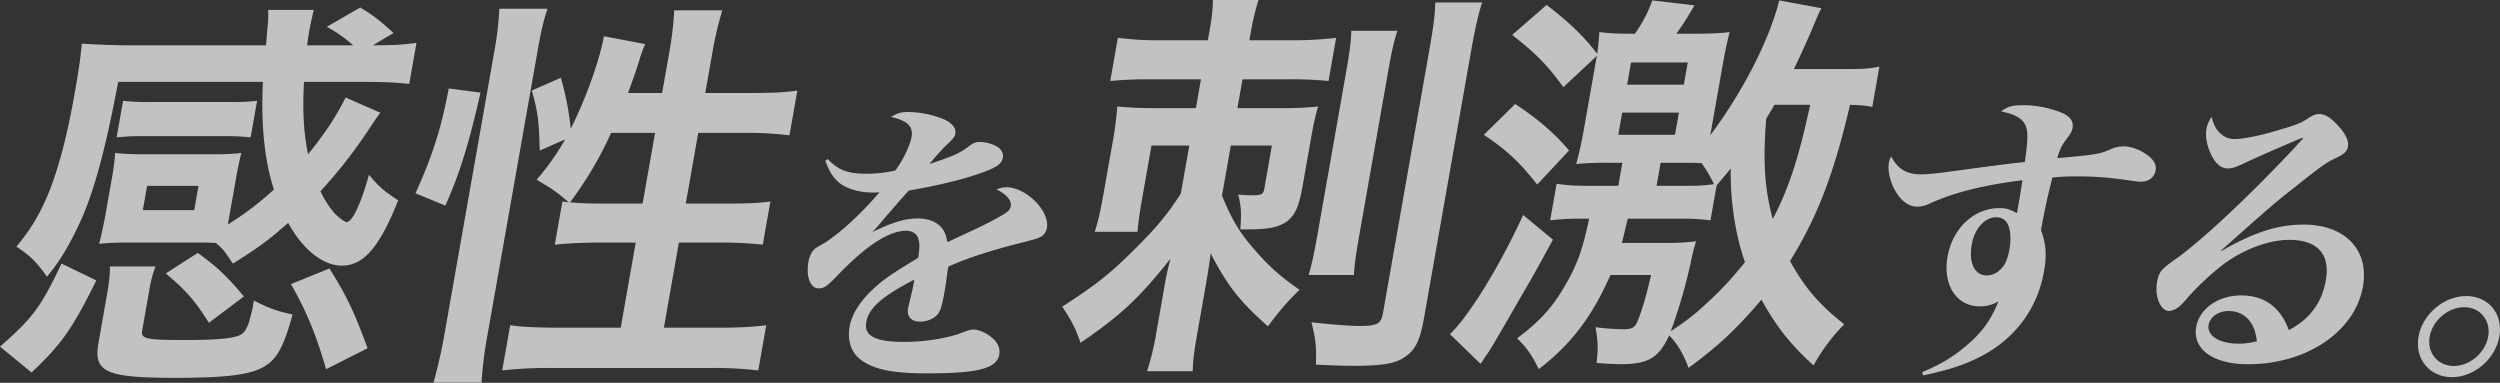 <svg xmlns="http://www.w3.org/2000/svg" xmlns:xlink="http://www.w3.org/1999/xlink" width="1733.884" height="265.471" viewBox="0 0 1733.884 265.471">
  <rect x="0" y="0" width="1733.884" height="265.471" fill="#333333" stroke="none"/>
  <defs>
    <clipPath id="clip-path">
      <rect id="長方形_6450" data-name="長方形 6450" width="1733.884" height="265.471" fill="#fff"/>
    </clipPath>
  </defs>
  <g id="ttl_main01" transform="translate(0 0)" opacity="0.703">
    <g id="グループ_140" data-name="グループ 140" transform="translate(0 0)" clip-path="url(#clip-path)">
      <path id="パス_29" data-name="パス 29" d="M66.817,190.951c-16.766,33.638-23.659,43.616-44.9,63.858L0,236.848c22.567-19.671,28.532-27.654,42.65-57.586Zm91.217-38.774a215.33,215.33,0,0,0,31.924-24.23c-6.593-20.81-8.981-44.473-7.641-74.693H81.973c-8.664,45.9-16,72.983-24.754,93.511-7.578,17.1-15.021,30.217-24.729,41.62-6.326-9.407-11.638-14.823-21.133-20.81,10.866-13.116,17.051-23.948,23.186-39.342,6.825-17.672,12.357-39.342,17.13-66.425,3.219-18.243,4.089-24.8,5.046-35.065,9.307.571,20.892,1.142,33.434,1.142h94.361a14.156,14.156,0,0,1,.27-3.138c.166-2.564.166-2.564.7-8.836a76.014,76.014,0,0,0,.5-12.542h31.645c-.988,3.988-2.328,9.975-3.386,15.962-.4,2.281-.6,3.423-1.224,8.554h31.928a97.289,97.289,0,0,0-18.262-12.831l23.173-13.4c9.781,5.987,13.267,8.839,23.11,17.676l-14.337,8.554c15.965,0,22.338-.571,30.236-1.71L283.84,54.68c-10.06-1.139-18.849-1.428-33.961-1.428H210.826c-1.054,20.528-.245,35.354,2.84,50.177C225.3,89.175,233.5,76.633,239.7,64.088l24.083,10.546c-3.753,5.134-3.753,5.134-9.2,13.4a337.8,337.8,0,0,1-32.323,41.056,66.706,66.706,0,0,0,9.122,14.538c3.339,3.706,7.631,6.844,9.056,6.844,3.991,0,10.01-13.113,15.473-32.784,6.577,7.98,10.769,11.685,20.261,17.672-12.856,32.5-23.954,45.329-39.069,45.329-13.11,0-27.114-11.117-37.243-29.646-13.85,12.256-21.027,17.39-38.332,28.222-6.323-9.407-6.793-9.978-11.739-14.255-3.944-.286-6.222-.286-11.356-.286H86.551a149.283,149.283,0,0,0-17.826.857c.637-2,1.927-7.7,3.973-17.676l4.977-28.222a144.423,144.423,0,0,0,2.159-17.108,156.813,156.813,0,0,0,17.81.857h51.6a154.6,154.6,0,0,0,18.112-.857c-1.039,4.277-2.181,9.122-3.533,16.822l-5.03,28.507Zm17.713,54.737c.1-.568.154-.854.355-2,11.255,5.7,15.564,7.129,26.8,9.7-5.714,21.093-10.455,30.217-18.491,35.348-9.373,6.273-26.311,8.554-62.8,8.554-48.461,0-56.877-3.991-53.309-24.234l5.88-33.352c1.509-8.554,2.127-13.684,2.046-19.671h31.642a78.687,78.687,0,0,0-4.293,16.248l-4.926,27.939c-1.054,5.987,1.927,6.844,29.584,6.844,22.8,0,34.978-1.142,39.189-3.991,2.247-1.428,3.5-3.709,5.061-7.7.687-2.278,2.466-9.122,2.818-11.117ZM173.824,91.742a146.311,146.311,0,0,0-17.239-.854H98.431a154.227,154.227,0,0,0-17.541.854l4.475-25.373a136.4,136.4,0,0,0,17.239.857h58.154a144.131,144.131,0,0,0,17.541-.857ZM99.074,142.2H134.7l2.968-16.822H102.04Zm45.8,78.114c-9.825-15.4-14.993-21.667-29.885-34.212l22.181-14.255c12.884,9.41,19.524,15.4,32.019,30.221Zm83.611-37.632c11.6,18.247,17.61,31.074,26.452,55.3l-28.79,14.541c-6.9-23.948-13.678-40.481-24.378-59.014Z" transform="translate(0 3.538)" fill="#fff"/>
      <path id="パス_30" data-name="パス 30" d="M91.832,129.928c11.651-25.655,17.92-45.044,23.079-72.695l22.021,2.849c-7.744,34.212-13.979,55.022-24.372,78.4Zm12.457,131.423A349.208,349.208,0,0,0,112.234,226L146.515,31.576a231.262,231.262,0,0,0,3.521-29.65h33.352c-3.081,9.41-4.678,16.822-6.941,29.65L141.765,228.284a271.878,271.878,0,0,0-4.12,33.067ZM262.882,60.368l4.93-27.936a230.185,230.185,0,0,0,3.464-29.364h33.355a240.419,240.419,0,0,0-6.888,29.364l-4.93,27.936h33.07c14.538,0,23.763-.568,30.807-1.71l-5.479,31.074a244.724,244.724,0,0,0-30.2-1.71H287.941l-8.648,49.035h27.939c14.538,0,22.571-.286,30.754-1.428l-5.281,29.935a263.314,263.314,0,0,0-30.534-1.425H274.518l-10.405,59.01h38.2q20.526,0,32.8-1.71l-5.532,31.36a261.755,261.755,0,0,0-32.2-1.71H185.07a278.7,278.7,0,0,0-33.085,1.71l5.526-31.36c7.782,1.142,18.8,1.71,32.483,1.71h44.187l10.405-59.01H219.5a305.2,305.2,0,0,0-31.04,1.425l5.278-29.935c1.945.286,2.517.286,4.462.571-9.947-8.265-9.947-8.265-22.323-15.68a174.135,174.135,0,0,0,19.753-27.936l-17.61,7.7c-.555-21.1-1.312-26.512-5.488-41.624l20.089-8.836A194.11,194.11,0,0,1,199.5,85.17c10.515-20.81,20.085-47.607,23-64.144l28.7,5.419a75.084,75.084,0,0,0-3.759,9.978c-1.525,5.416-5.532,16.819-8.215,23.945ZM227.5,88.022A252.373,252.373,0,0,1,199.055,136.2c6.169.571,12.388.857,20.942.857h29.364l8.648-49.035Z" transform="translate(196.323 4.119)" fill="#fff"/>
      <path id="パス_31" data-name="パス 31" d="M296.226,55.022a269.086,269.086,0,0,0-28.137,1.142l5.278-29.938A222.077,222.077,0,0,0,303,27.939h32.781l1.057-5.987C338.4,13.113,339.218,6.841,339.281,0h31.645a166.712,166.712,0,0,0-5.294,21.952l-1.057,5.987h28.79a255.379,255.379,0,0,0,31.375-1.713l-5.278,29.938a270.033,270.033,0,0,0-28.875-1.142H359.8l-3.518,19.954h31.071a212.863,212.863,0,0,0,25-1.139c-1.707,4.848-3.3,12.26-5.011,21.952l-5.777,32.784c-2.513,14.255-4.9,19.671-9.978,24.23-5.648,4.562-12.79,6.273-27.9,6.273h-5.41c.916-11.688.53-15.965-1.431-24.23a60.514,60.514,0,0,0,9.589.568c6.558,0,7.8-.568,8.5-4.559l5.278-29.935H351.706l-6.131,34.78c7.2,17.39,12.294,25.658,22.724,37.632s17.594,18.243,31.046,27.654a185.134,185.134,0,0,0-21.865,25.369c-19.737-17.39-28.325-28.507-39.8-50.745-.367,3.709-1.49,11.692-3.3,21.956L328.3,232.06c-1.908,10.832-2.881,17.958-3.05,25.37H293.6a177.572,177.572,0,0,0,6.392-26.512l5.579-31.645a174.523,174.523,0,0,1,4.371-19.954c-21.978,27.654-34.589,39.342-62.475,58.442-3.373-9.978-6.357-15.683-12.683-25.09,22.52-14.538,32.765-22.52,48.31-37.915,16.213-15.965,23.757-24.8,33.936-40.481l5.88-33.355H296.687L290,138.834c-1.71,9.7-2.479,15.683-3.016,21.952H257.339c2.545-7.983,4.092-15.109,6.251-27.365l5.934-33.641a229.757,229.757,0,0,0,3.43-25.944,241.728,241.728,0,0,0,26.025,1.139h28.51l3.518-19.954ZM467.22,21.381c-2.4,7.129-4.042,14.826-6.555,29.078l-19.5,110.612c-2.965,16.819-3.587,21.952-4.089,29.65h-31.36c2.313-8.268,3.6-13.97,6.42-29.935L431.489,51.031c2.41-13.684,3.533-21.667,3.8-29.65ZM525.992,1.71c-2.5,7.7-4.675,16.822-7.694,33.926L485.777,220.086c-2.865,16.248-6.015,22.806-14.051,27.936-6.458,4.277-15.83,5.7-34.93,5.7-4.845,0-16.2-.286-26.073-.854.4-11.974-.072-17.39-3.094-29.364,12.294,1.428,25.774,2.564,33.471,2.564,11.977,0,14.8-1.425,16.053-8.551L489.069,36.49c3.019-17.1,4.242-25.658,4.424-34.78Z" transform="translate(501.939 0.002)" fill="#fff"/>
      <path id="パス_32" data-name="パス 32" d="M391.909,166.01c-13.06,23.948-13.06,23.948-22.869,40.767-11.936,20.81-18.46,31.928-19.229,33.07a91.082,91.082,0,0,1-5.447,8.265,32.057,32.057,0,0,1-2.7,3.994l-21.184-20.528c13.383-12.828,34.576-47.325,50.786-82.673ZM365.736,71.931c15.579,10.264,27.218,20.242,37.365,32.216l-22.128,23.659c-12.115-15.394-20.4-23.374-36.97-34.494Zm46.123,79.541a167.511,167.511,0,0,0-21.865,1.139l4.471-25.373c7.5,1.142,12.291,1.425,22.272,1.425h20.525l2.815-15.962h-9.122a222.315,222.315,0,0,0-22.957.854c2.159-7.412,3.7-14.541,5.965-27.368l6.486-36.776c.7-3.991,1.1-6.273,1.908-10.835l-23.208,21.67c-11.249-15.4-18.73-23.095-35.517-36.208l23.907-20.81C403.1,15.2,413.839,25.463,422.61,37.151c.869-6.555,1.039-9.122,1.525-15.109,6.975.857,10.92,1.142,24.6,1.142A89.918,89.918,0,0,0,460.791.09L490.12,3.513c-7.292,12.256-8.014,13.113-12.592,19.671h10.546c13.116,0,19.721-.286,26.427-1.142-1.672,6.273-3.015,12.26-5.629,27.083l-6.583,37.347c-.251,1.425-.355,2-1.258,7.126C523.752,63.38,542.105,27.176,548.88.09l29.26,5.419c-1.641,2.849-1.641,2.849-7.578,17.1-3.787,8.554-7.088,15.962-11.547,25.087h36.776c10.832,0,16.3-.286,22.536-1.71L613.4,73.93c-4.694-.857-7.5-1.142-15.429-1.428-11.494,49.035-22.9,78.114-41.623,108.331,10.367,18.818,20.33,30.221,37.588,43.9a127.438,127.438,0,0,0-21.278,28.507c-15.965-14.541-25.542-26.515-36.145-45.615-16.58,19.671-29.574,31.931-50.535,47.325-3.891-10.264-7.631-16.533-13.417-22.52-7.327,15.677-14.638,19.957-33.738,19.957-2.564,0-10.214-.286-16.668-.857,1.139-9.693,1.139-14.541-.759-24.8a165.85,165.85,0,0,0,19.42,1.428c5.987,0,7.9-1.139,9.843-5.7,3.015-7.412,5.814-16.819,9.335-31.931H431.772c-12.438,28.51-27.312,48.179-49.713,65.286-4.613-9.41-7.75-14.255-15.046-21.384,15.077-11.114,24.246-21.1,32.411-35.062,8.839-14.541,13.279-26.8,17.569-47.893Zm25.366-58.16h39.339l2.714-15.391H439.94Zm6.564,58.16c-2.131,8.836-2.479,10.832-4.107,16.819h29.65a159.2,159.2,0,0,0,21.865-1.142,140.148,140.148,0,0,0-3.907,15.68,375.656,375.656,0,0,1-13.656,46.754c12.624-8.554,15.928-11.117,25.467-19.954,10.885-9.978,17.324-17.39,26.022-27.939-6.844-19.386-10.186-42.477-9.919-65-4.324,5.134-4.374,5.419-9.759,11.692l-4.274,24.23a153.762,153.762,0,0,0-21.177-1.139Zm-.433-92.94H482.7l2.717-15.394H446.075Zm42.085,70.131a113.337,113.337,0,0,0,18.162-1.139,95.51,95.51,0,0,0-8.554-14.541c-3.944-.282-10.5-.282-15.915-.282H466.593l-2.818,15.962ZM545.519,72.5c-2.08,3.706-2.466,4.277-5.7,9.693-2.328,29.364-1.133,48.464,4.556,69.56,11.18-21.381,18.083-42.763,25.944-79.253Z" transform="translate(685.135 0.194)" fill="#fff"/>
      <path id="パス_33" data-name="パス 33" d="M192.4,57.377c7.4,7.747,13.9,10.195,26.744,10.195a87.8,87.8,0,0,0,20.17-2.244C244.378,58.6,249.509,48,250.551,42.083c1.293-7.336-2.881-11.415-14.274-13.863,4.788-2.855,7.139-3.464,12.027-3.464a67.57,67.57,0,0,1,24.792,5.1c5.482,2.444,8.5,6.116,7.82,9.991-.358,2.04-1.425,3.464-7.528,9.175-1.2,1.02-8.105,8.971-10.446,11.823,18.648-6.32,20.66-7.339,28.4-13.047a10.066,10.066,0,0,1,6.715-2.244c4.691,0,10.484,1.836,13.48,4.487a6.8,6.8,0,0,1,2.316,6.524c-.828,4.688-5.372,7.339-19.655,12.031-12.545,4.076-29.537,7.951-45.5,10.6-2.5,2.651-4.807,5.3-7.11,7.951-5.359,6.119-5.359,6.119-13.057,15.087a60.04,60.04,0,0,1-5.325,5.915c14.07-6.932,22.891-9.583,31.865-9.583,6.931,0,12.652,2.24,16.216,6.32,2.181,2.651,3.175,5.1,4.111,10.195,3.791-1.836,3.791-1.836,20.889-9.787,6.009-2.855,13.421-6.728,18.444-9.787,2.733-1.632,4.245-3.26,4.6-5.3.722-4.079-2.469-7.951-9.941-11.827,3.681-1.221,4.939-1.425,6.982-1.425,13.656,0,30.114,16.511,28.065,28.134a8.771,8.771,0,0,1-5.265,6.731c-1.977.813-1.977.813-9.473,2.852-21.733,5.3-42.044,11.827-53.616,17.33-.609,3.467-.609,3.467-2.253,15.087-.038.2-.179,1.02-.433,2.448-1.544,8.77-2.633,12.642-4.252,14.883-2.448,3.467-7.531,5.711-12.63,5.711-6.119,0-9.379-3.467-8.372-9.175.107-.612.107-.612,1.735-7.543a124.645,124.645,0,0,0,2.6-12.438c-22.439,11.623-31.623,19.778-33.346,29.565-1.691,9.583,6.357,13.662,26.543,13.662,13.86,0,28.972-2.451,38.552-5.915,5.25-2.04,7.2-2.651,9.235-2.651,3.671,0,8.777,2.244,12.689,5.507,4.114,3.26,6.009,7.543,5.253,11.823-1.688,9.583-14.534,13.05-49.8,13.05-23.242,0-36.264-2.448-45.342-8.767-7.292-4.9-10.471-13.458-8.673-23.65,1.726-9.79,8.855-20.186,21.014-30.18,5.482-4.481,11.023-8.152,26.54-17.531,1.054-7.135,1.114-9.787.094-13.254s-4.126-5.5-8.406-5.5c-12.027,0-27.692,10.195-47.67,30.989-7,7.343-9.326,8.971-12.994,8.971-5.915,0-8.965-8.152-7.095-18.758a18.99,18.99,0,0,1,2.617-6.728c1.823-2.24,2.058-2.444,9.065-6.32a151.572,151.572,0,0,0,17.327-13.863,233.56,233.56,0,0,0,20.217-21,39.1,39.1,0,0,1-4.318.2c-9.787,0-18.7-2.651-24.023-7.135-4.042-3.671-6.451-7.343-9.2-14.886Z" transform="translate(381.66 52.926)" fill="#fff"/>
      <path id="パス_34" data-name="パス 34" d="M508.513,86.67c.038-.2,1.2-7.951,1.814-11.415-28.987,3.668-49.085,8.971-66.428,17.126a19.96,19.96,0,0,1-6.329,1.221c-6.932,0-12.966-5.1-17.224-14.472-2.46-5.711-3.455-11.623-2.664-16.11a15.791,15.791,0,0,1,1.572-4.28c4.569,8.767,10.647,12.438,20.638,12.438,4.487,0,11.117-.615,22.618-2.244,22.762-3.059,34.262-4.691,49.434-6.323,2.253-15.087,2.454-22.018.116-26.1-2.469-4.484-7.512-7.135-16.562-8.971,4.688-3.464,7.685-4.283,14.616-4.283a69.911,69.911,0,0,1,23.782,3.875c8.874,2.855,12.1,6.527,11.13,12.031-.361,2.04-1.258,3.668-3.389,6.524-3.994,5.3-4.9,6.932-7.211,14.274,26.731-2.448,28.806-2.651,36.961-6.119a20.924,20.924,0,0,1,9.536-2.036c4.892,0,11.764,2.648,16.787,6.524,4.082,3.464,5.614,6.32,4.933,10.195-.828,4.688-4.832,7.747-9.928,7.747-2.244,0-2.244,0-12.187-1.428a227.62,227.62,0,0,0-33.854-2.24,140.6,140.6,0,0,0-15.636.813c-4.283,17.33-5.887,25.282-7.864,36.5,3.577,9.784,4.082,17.33,2.068,28.746-4.315,24.469-18.683,44.652-40.648,57.09-12.435,6.931-23.926,10.807-43.2,14.883l-.624-2.24c12.354-5.3,20.518-9.991,29.361-17.33,11.676-9.586,18.118-18.35,23.546-31.808a24.135,24.135,0,0,1-13.05,3.467c-16.107,0-25.708-14.883-22.257-34.457,3.486-19.778,18.366-33.641,35.9-33.641,4.484,0,6.825.609,12.231,3.464.251-1.428.392-2.24.505-2.855l.825-4.688Zm-10.2,46.283a37.321,37.321,0,0,0,3.059-10.4c1.042-5.915.728-12.234-1-16.314a8.664,8.664,0,0,0-8.24-5.3c-7.951,0-15.062,7.951-16.966,18.755-2.266,12.846,1.9,21.617,10.462,21.617,5.1,0,9.746-3.263,12.686-8.362" transform="translate(892.37 49.728)" fill="#fff"/>
      <path id="パス_35" data-name="パス 35" d="M576.144,42.336c-10.339,4.28-29.549,12.639-40.233,17.738-4.437,2.04-7.026,2.852-9.677,2.852-4.892,0-8.6-3.26-11.9-9.988C511.542,46.82,510.41,40.5,511.31,35.4c.43-2.444,1.437-4.688,3.514-8.359,1.6,5.915,2.975,8.563,5.937,11.419,3.166,2.855,6.009,4.079,10.085,4.079,5.915,0,18.372-2.448,31.526-6.524,11.826-3.467,14.695-4.691,19.549-7.954,3.213-2.036,5.193-2.852,7.437-2.852,3.872,0,7.59,2.036,12.231,6.932,6.022,6.32,8.585,11.415,7.87,15.495-.615,3.467-2.567,5.3-8.13,7.951-7.339,3.467-9.222,4.9-28.875,20.39C558,87.4,558,87.4,521.022,120.221l.169.2c23.132-13.254,39.559-18.554,57.5-18.554,28.746,0,45.634,17.534,41.14,43.02-5.5,31.2-39.054,53.827-79.626,53.827-24.259,0-38.734-10.4-36-25.894,2.231-12.642,15.266-21.817,31.162-21.817,16.107,0,27.312,8.155,33.07,24.061,14.378-7.547,22.881-18.758,25.645-34.457,3.239-18.35-5.842-28.14-25.413-28.14-13.254,0-29.348,5.711-43.026,15.09-7.9,5.5-20.041,16.514-27.224,24.874-4.6,5.3-5.322,5.915-7.408,7.343a13.852,13.852,0,0,1-5.457,2.036c-6.116,0-10.264-9.991-8.507-19.982,1.224-6.931,2.808-8.971,12.112-15.495C506.572,114.309,540,83.113,572.376,48.656c.552-.816,1.274-1.428,1.553-1.836,1.986-2.036,4.013-4.28,4.255-4.484l.038-.207.031-.2c.038-.2.038-.2-.166-.2h-.2a.248.248,0,0,0-.242.2h-.408ZM526.535,161.813c-6.931,0-12.746,4.076-13.719,9.583-1.33,7.543,7.484,13.05,20.735,13.05,4.076,0,6.153-.207,12.724-1.632-1.334-13.254-8.529-21-19.74-21" transform="translate(1018.987 53.897)" fill="#fff"/>
      <path id="パス_36" data-name="パス 36" d="M590.92,93.567c-2.733,15.495-17.4,28.134-32.891,28.134s-25.906-12.639-23.173-28.134,17.6-28.137,33.095-28.137,25.736,12.438,22.969,28.137m-48.317,0c-1.977,11.212,5.579,20.39,16.794,20.39,11.007,0,21.8-9.178,23.779-20.39s-5.582-20.39-16.59-20.39c-11.215,0-22.006,9.175-23.983,20.39" transform="translate(1142.509 139.881)" fill="#fff"/>
    </g>
  </g>
</svg>
